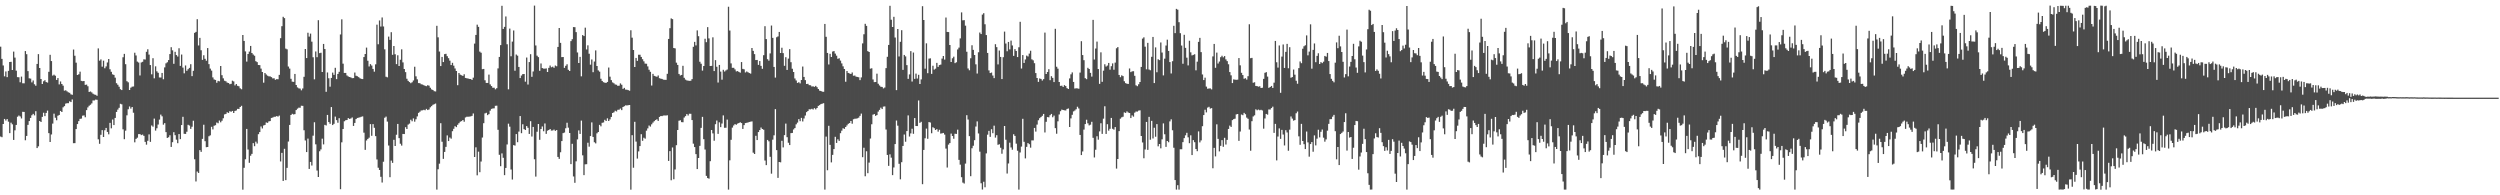 <?xml version="1.0" encoding="UTF-8"?>
<svg xmlns="http://www.w3.org/2000/svg" width="1920" height="150">
  <path d="M0 35.816h1v69.066H0zM1 45.213h1v60.156H1zM2 50.256h1v44.967H2zM3 58.632h1v32.706H3zM4 54.900h1v37.644H4zM5 59.233h1v32.217H5zM6 54.432h1v39.007H6zM7 47.606h1v54.663H7zM8 47.465h1v46.726H8zM9 53.736h1v41.753H9zM10 39.622h1v67.872H10zM11 44.237h1v55.857H11zM12 54.268h1v41.691H12zM13 59.261h1v30.409H13zM14 59.337h1v29.405H14zM15 63.192h1v26.265H15zM16 58.834h1v32.131H16zM17 63.927h1v21.956H17zM18 63.980h1v21.987H18zM19 39.235h1v68.496H19zM20 41.635h1v62.773H20zM21 54.654h1v41.249H21zM22 60.152h1v32.827H22zM23 60.359h1v30.219H23zM24 63.288h1v25.242H24zM25 61.799h1v25.641H25zM26 64.729h1v23.880H26zM27 65.838h1v19.569H27zM28 49.089h1v64.638H28zM29 41.571h1v70.809H29zM30 52.209h1v40.736H30zM31 60.662h1v33.040H31zM32 64.509h1v25.242H32zM33 62.404h1v24.162H33zM34 61.597h1v27.612H34zM35 63.017h1v23.702H35zM36 63.436h1v21.528H36zM37 55.134h1v47.132H37zM38 42.093h1v66.976H38zM39 46.879h1v56.374H39zM40 58.063h1v36.884H40zM41 57.351h1v29.964H41zM42 58.147h1v32.294H42zM43 61.373h1v30.991H43zM44 59.971h1v28.906H44zM45 64.802h1v23.443H45zM46 62.548h1v22.659H46zM47 64.487h1v21.523H47zM48 65.790h1v16.621H48zM49 69.621h1v11.880H49zM50 69.321h1v10.255H50zM51 70.129h1v9.120H51zM52 70.926h1v8.312H52zM53 71.269h1v6.546H53zM54 72.442h1v5.957H54zM55 72.808h1v3.560H55zM56 38.030h1v71.970H56zM57 42.802h1v67.149H57zM58 48.150h1v50.975H58zM59 57.602h1v37.676H59zM60 57.048h1v35.986H60zM61 55.035h1v36.250H61zM62 62.085h1v28.997H62zM63 62.355h1v26.494H63zM64 62.217h1v26.411H64zM65 65.165h1v24.904H65zM66 64.983h1v19.582H66zM67 66.230h1v16.229H67zM68 70.595h1v10.606H68zM69 70.257h1v10.156H69zM70 70.978h1v8.437H70zM71 71.963h1v5.194H71zM72 72.576h1v4.577H72zM73 72.826h1v3.685H73zM74 73.568h1v3.099H74zM75 37.167h1v69.830H75zM76 46.616h1v63.838H76zM77 45.599h1v57.920H77zM78 51.192h1v48.746H78zM79 46.612h1v58.602H79zM80 52.441h1v47.604H80zM81 51.006h1v47.252H81zM82 47.984h1v53.338H82zM83 45.292h1v57.872H83zM84 53.209h1v41.137H84zM85 55.118h1v43.420H85zM86 57.083h1v34.738H86zM87 57.533h1v38.515H87zM88 59.644h1v30.936H88zM89 63.882h1v22.061H89zM90 65.071h1v19.127H90zM91 66.597h1v16.188H91zM92 68.517h1v11.185H92zM93 69.161h1v10.972H93zM94 43.974h1v55.358H94zM95 41.367h1v65.547H95zM96 49.308h1v51.064H96zM97 62.344h1v26.227H97zM98 63.249h1v20.649H98zM99 69.140h1v12.605H99zM100 67.334h1v16.059H100zM101 66.561h1v15.613H101zM102 66.428h1v20.175H102zM103 40.504h1v68.827H103zM104 42.582h1v64.052H104zM105 47.324h1v58.418H105zM106 48.044h1v54.982H106zM107 57.968h1v45.000H107zM108 47.959h1v55.808H108zM109 47.460h1v55.896H109zM110 45.587h1v58.747H110zM111 45.747h1v63.210H111zM112 39.796h1v71.311H112zM113 37.844h1v70.279H113zM114 41.916h1v61.317H114zM115 49.987h1v58.953H115zM116 57.086h1v39.280H116zM117 44.709h1v52.589H117zM118 60.154h1v30.908H118zM119 50.949h1v49.334H119zM120 54.806h1v43.720H120zM121 55.931h1v39.689H121zM122 59.499h1v32.332H122zM123 59.542h1v28.471H123zM124 55.994h1v33.324H124zM125 60.884h1v34.875H125zM126 51.750h1v42.812H126zM127 48.648h1v52.817H127zM128 47.810h1v58.113H128zM129 46.136h1v59.278H129zM130 41.510h1v62.399H130zM131 36.247h1v76.620H131zM132 38.677h1v70.556H132zM133 49.003h1v52.516H133zM134 39.774h1v64.063H134zM135 42.307h1v64.972H135zM136 43.410h1v66.566H136zM137 37.065h1v65.880H137zM138 50.599h1v56.249H138zM139 41.880h1v54.180H139zM140 51.921h1v37.804H140zM141 56.338h1v46.424H141zM142 50.301h1v52.582H142zM143 54.371h1v46.821H143zM144 53.134h1v42.705H144zM145 52.139h1v44.281H145zM146 49.281h1v49.680H146zM147 58.469h1v38.865H147zM148 54.376h1v38.364H148zM149 25.221h1v97.118H149zM150 24.491h1v114.859H150zM151 14.735h1v116.977H151zM152 34.930h1v97.887H152zM153 29.105h1v86.173H153zM154 38.627h1v77.983H154zM155 45.985h1v60.672H155zM156 42.427h1v53.358H156zM157 45.151h1v63.302H157zM158 46.652h1v66.387H158zM159 36.940h1v75.966H159zM160 49.261h1v55.375H160zM161 52.668h1v51.251H161zM162 54.229h1v43.170H162zM163 59.456h1v39.913H163zM164 61.029h1v35.520H164zM165 61.374h1v34.776H165zM166 63.515h1v30.597H166zM167 62.089h1v32.604H167zM168 62.475h1v30.112H168zM169 50.674h1v43.257H169zM170 57.735h1v34.997H170zM171 60.140h1v30.673H171zM172 62.017h1v25.858H172zM173 62.411h1v25.099H173zM174 63.463h1v22.750H174zM175 63.763h1v22.954H175zM176 64.641h1v20.750H176zM177 64.355h1v21.490H177zM178 61.958h1v23.223H178zM179 62.509h1v24.252H179zM180 65.602h1v19.581H180zM181 64.516h1v20.341H181zM182 65.913h1v17.685H182zM183 66.252h1v17.385H183zM184 67.830h1v14.326H184zM185 68.567h1v12.678H185zM186 26.863h1v118.813H186zM187 31.439h1v97.423H187zM188 39.466h1v82.838H188zM189 47.335h1v51.690H189zM190 41.459h1v73.375H190zM191 39.606h1v85.417H191zM192 35.256h1v84.343H192zM193 40.705h1v77.464H193zM194 41.895h1v68.035H194zM195 42.802h1v69.476H195zM196 46.981h1v61.817H196zM197 47.698h1v62.536H197zM198 49.940h1v53.130H198zM199 50.033h1v51.369H199zM200 52.680h1v44.432H200zM201 55.316h1v43.368H201zM202 63.509h1v32.839H202zM203 56.061h1v39.898H203zM204 57.185h1v36.857H204zM205 58.133h1v36.212H205zM206 58.604h1v34.654H206zM207 58.675h1v34.283H207zM208 59.258h1v31.318H208zM209 60.209h1v30.058H209zM210 60.125h1v29.579H210zM211 61.262h1v28.364H211zM212 60.774h1v28.383H212zM213 60.900h1v28.670H213zM214 57.497h1v31.279H214zM215 29.328h1v94.669H215zM216 20.123h1v97.257H216zM217 12.916h1v126.024H217zM218 13.912h1v100.367H218zM219 37.312h1v101.041H219zM220 37.892h1v91.032H220zM221 51.081h1v57.597H221zM222 52.674h1v43.257H222zM223 60.515h1v27.808H223zM224 62.699h1v24.688H224zM225 62.859h1v25.075H225zM226 56.757h1v30.911H226zM227 65.261h1v19.249H227zM228 67.110h1v16.348H228zM229 67.824h1v14.843H229zM230 68.021h1v14.742H230zM231 69.382h1v11.815H231zM232 67.946h1v13.339H232zM233 58.975h1v41.048H233zM234 37.608h1v70.250H234zM235 44.595h1v72.189H235zM236 25.141h1v81.329H236zM237 28.096h1v101.629H237zM238 25.817h1v98.530H238zM239 31.994h1v95.144H239zM240 43.971h1v60.224H240zM241 60.909h1v32.988H241zM242 39.536h1v71.299H242zM243 43.904h1v87.087H243zM244 15.516h1v120.405H244zM245 40.826h1v75.333H245zM246 40.492h1v74.237H246zM247 55.290h1v51.230H247zM248 33.765h1v77.147H248zM249 37.641h1v58.276H249zM250 70.514h1v25.829H250zM251 55.636h1v32.617H251zM252 60.108h1v33.618H252zM253 66.586h1v28.475H253zM254 59.874h1v22.339H254zM255 55.776h1v40.257H255zM256 57.508h1v37.556H256zM257 52.091h1v37.444H257zM258 60.763h1v31.523H258zM259 56.757h1v37.518H259zM260 55.123h1v35.644H260zM261 26.456h1v118.840H261zM262 14.868h1v94.434H262zM263 48.879h1v50.181H263zM264 56.033h1v37.124H264zM265 56.015h1v36.342H265zM266 57.978h1v34.193H266zM267 58.713h1v32.033H267zM268 59.117h1v32.230H268zM269 59.488h1v31.494H269zM270 60.045h1v30.161H270zM271 59.962h1v36.780H271zM272 55.723h1v38.669H272zM273 58.153h1v33.285H273zM274 58.572h1v31.980H274zM275 59.232h1v31.159H275zM276 60.111h1v29.954H276zM277 60.572h1v29.081H277zM278 60.743h1v28.665H278zM279 43.852h1v58.061H279zM280 41.458h1v73.642H280zM281 36.568h1v71.315H281zM282 46.632h1v60.078H282zM283 51.035h1v54.678H283zM284 49.257h1v46.093H284zM285 50.334h1v53.962H285zM286 52.960h1v42.353H286zM287 55.051h1v43.076H287zM288 49.423h1v55.113H288zM289 18.947h1v103.516H289zM290 34.009h1v94.812H290zM291 15.698h1v114.864H291zM292 20.385h1v115.409H292zM293 13.428h1v126.765H293zM294 20.318h1v103.882H294zM295 37.882h1v52.524H295zM296 58.945h1v30.614H296zM297 59.383h1v34.014H297zM298 28.127h1v83.661H298zM299 30.603h1v105.499H299zM300 24.745h1v98.618H300zM301 42.073h1v83.023H301zM302 35.337h1v72.048H302zM303 41.666h1v70.468H303zM304 49.275h1v54.177H304zM305 42.457h1v52.714H305zM306 50.696h1v55.392H306zM307 45.853h1v64.517H307zM308 37.905h1v73.908H308zM309 47.918h1v54.940H309zM310 53.016h1v49.946H310zM311 55.376h1v42.301H311zM312 60.454h1v38.639H312zM313 62.097h1v33.596H313zM314 63.017h1v31.909H314zM315 63.903h1v28.056H315zM316 63.172h1v29.975H316zM317 61.774h1v29.149H317zM318 51.246h1v42.196H318zM319 58.615h1v32.957H319zM320 60.950h1v28.433H320zM321 63.782h1v22.923H321zM322 63.896h1v21.939H322zM323 64.692h1v20.122H323zM324 64.925h1v19.802H324zM325 65.430h1v18.887H325zM326 65.876h1v18.793H326zM327 66.219h1v17.394H327zM328 65.449h1v19.058H328zM329 65.769h1v18.292H329zM330 67.368h1v15.049H330zM331 68.669h1v12.866H331zM332 69.114h1v11.358H332zM333 70.052h1v9.950H333zM334 70.245h1v9.291H334zM335 19.795h1v125.837H335zM336 28.655h1v101.328H336zM337 39.582h1v86.134H337zM338 50.749h1v43.888H338zM339 43.729h1v65.141H339zM340 47.689h1v74.304H340zM341 41.562h1v75.135H341zM342 41.323h1v71.457H342zM343 43.147h1v60.858H343zM344 44.682h1v63.677H344zM345 46.596h1v59.031H345zM346 49.957h1v56.565H346zM347 48.223h1v52.550H347zM348 50.431h1v48.487H348zM349 52.589h1v44.317H349zM350 54.547h1v43.077H350zM351 65.457h1v30.386H351zM352 56.063h1v38.579H352zM353 57.369h1v36.067H353zM354 57.788h1v35.263H354zM355 58.316h1v33.866H355zM356 57.032h1v36.472H356zM357 59.837h1v30.380H357zM358 60.123h1v29.549H358zM359 60.301h1v29.365H359zM360 60.609h1v28.928H360zM361 60.691h1v28.702H361zM362 61.406h1v27.570H362zM363 59.650h1v27.506H363zM364 33.494h1v87.073H364zM365 26.842h1v86.312H365zM366 18.933h1v115.745H366zM367 20.642h1v95.839H367zM368 39.625h1v92.642H368zM369 40.506h1v83.561H369zM370 53.146h1v52.457H370zM371 52.939h1v41.661H371zM372 61.641h1v25.450H372zM373 63.702h1v22.927H373zM374 63.706h1v24.692H374zM375 57.304h1v30.370H375zM376 64.817h1v20.159H376zM377 66.090h1v17.530H377zM378 67.391h1v15.927H378zM379 67.387h1v15.792H379zM380 68.593h1v12.656H380zM381 67.726h1v13.441H381zM382 52.511h1v47.179H382zM383 43.721h1v75.185H383zM384 34.661h1v92.964H384zM385 4.470h1v113.327H385zM386 22.235h1v98.943H386zM387 20.641h1v113.887H387zM388 12.669h1v116.282H388zM389 33.990h1v76.937H389zM390 68.616h1v26.337H390zM391 21.989h1v75.297H391zM392 43.197h1v86.989H392zM393 31.972h1v105.893H393zM394 23.396h1v88.086H394zM395 54.300h1v57.523H395zM396 41.883h1v61.094H396zM397 42.741h1v66.485H397zM398 51.429h1v49.660H398zM399 59.959h1v29.182H399zM400 57.999h1v44.297H400zM401 56.941h1v38.517H401zM402 56.854h1v42.302H402zM403 62.720h1v37.110H403zM404 44.166h1v52.656H404zM405 64.905h1v33.242H405zM406 47.691h1v55.188H406zM407 41.615h1v51.446H407zM408 58.979h1v45.889H408zM409 54.898h1v42.571H409zM410 4.314h1v117.997H410zM411 34.931h1v100.711H411zM412 42.742h1v58.444H412zM413 43.888h1v51.362H413zM414 54.357h1v53.033H414zM415 48.730h1v50.352H415zM416 52.300h1v44.851H416zM417 52.670h1v48.135H417zM418 52.715h1v42.092H418zM419 52.544h1v50.285H419zM420 55.293h1v45.061H420zM421 52.128h1v47.697H421zM422 50.321h1v48.736H422zM423 51.666h1v48.627H423zM424 51.214h1v48.991H424zM425 52.078h1v47.449H425zM426 50.348h1v50.151H426zM427 50.890h1v48.993H427zM428 36.034h1v84.516H428zM429 21.524h1v100.472H429zM430 32.908h1v84.044H430zM431 43.861h1v64.488H431zM432 43.763h1v58.465H432zM433 52.128h1v49.684H433zM434 50.529h1v48.001H434zM435 49.365h1v44.908H435zM436 53.620h1v44.449H436zM437 54.503h1v47.664H437zM438 31.611h1v94.455H438zM439 30.129h1v80.317H439zM440 20.785h1v114.727H440zM441 20.887h1v119.521H441zM442 24.687h1v99.201H442zM443 40.277h1v66.805H443zM444 48.359h1v51.807H444zM445 43.685h1v59.197H445zM446 58.636h1v33.986H446zM447 26.936h1v92.373H447zM448 27.684h1v106.804H448zM449 21.262h1v104.942H449zM450 38.007h1v88.092H450zM451 34.816h1v74.810H451zM452 41.280h1v71.356H452zM453 49.688h1v54.811H453zM454 45.678h1v48.299H454zM455 55.452h1v49.695H455zM456 47.268h1v62.016H456zM457 38.687h1v71.452H457zM458 50.684h1v51.735H458zM459 54.062h1v47.296H459zM460 55.033h1v40.849H460zM461 60.461h1v36.551H461zM462 62.152h1v32.168H462zM463 63.147h1v30.900H463zM464 63.503h1v28.491H464zM465 63.706h1v29.214H465zM466 62.911h1v27.954H466zM467 51.862h1v41.064H467zM468 58.896h1v32.811H468zM469 61.539h1v28.249H469zM470 63.306h1v23.481H470zM471 63.935h1v22.355H471zM472 64.849h1v20.217H472zM473 65.074h1v20.513H473zM474 65.933h1v18.401H474zM475 65.782h1v18.465H475zM476 64.049h1v19.280H476zM477 65.093h1v19.489H477zM478 68.275h1v13.900H478zM479 67.460h1v14.108H479zM480 68.820h1v12.060H480zM481 68.921h1v12.063H481zM482 69.219h1v11.555H482zM483 69.709h1v10.933H483zM484 23.249h1v122.417H484zM485 28.950h1v74.869H485zM486 38.403h1v90.430H486zM487 51.445h1v42.082H487zM488 44.478h1v64.260H488zM489 46.724h1v75.095H489zM490 42.027h1v74.227H490zM491 42.017h1v70.163H491zM492 43.739h1v59.332H492zM493 45.453h1v62.669H493zM494 47.115h1v58.648H494zM495 48.844h1v57.633H495zM496 48.944h1v51.401H496zM497 50.979h1v47.610H497zM498 53.535h1v42.899H498zM499 55.165h1v42.085H499zM500 65.674h1v29.812H500zM501 56.716h1v37.437H501zM502 58.263h1v34.802H502zM503 58.647h1v33.579H503zM504 59.006h1v32.598H504zM505 57.955h1v34.900H505zM506 60.078h1v29.732H506zM507 60.436h1v28.627H507zM508 60.627h1v28.575H508zM509 61.166h1v27.543H509zM510 61.275h1v27.395H510zM511 61.351h1v27.379H511zM512 56.670h1v31.854H512zM513 29.917h1v93.676H513zM514 21.682h1v94.388H514zM515 14.118h1v124.313H515zM516 14.681h1v98.590H516zM517 36.862h1v100.792H517zM518 37.150h1v92.995H518zM519 48.108h1v63.426H519zM520 49.878h1v49.953H520zM521 56.768h1v35.959H521zM522 57.958h1v34.414H522zM523 57.556h1v36.244H523zM524 50.559h1v43.324H524zM525 59.727h1v30.556H525zM526 61.121h1v28.046H526zM527 61.733h1v25.890H527zM528 61.966h1v26.751H528zM529 62.117h1v25.247H529zM530 62.024h1v25.368H530zM531 60.767h1v31.463H531zM532 35.960h1v74.395H532zM533 32.161h1v80.790H533zM534 34.861h1v83.537H534zM535 23.337h1v106.518H535zM536 27.811h1v93.514H536zM537 47.422h1v64.579H537zM538 48.926h1v49.290H538zM539 54.232h1v35.528H539zM540 50.681h1v56.225H540zM541 29.738h1v85.116H541zM542 32.431h1v102.642H542zM543 20.817h1v115.918H543zM544 29.468h1v107.731H544zM545 50.664h1v73.116H545zM546 50.586h1v49.255H546zM547 28.661h1v73.780H547zM548 54.576h1v53.512H548zM549 46.175h1v49.212H549zM550 51.234h1v41.340H550zM551 63.386h1v39.434H551zM552 49.849h1v44.089H552zM553 54.998h1v42.649H553zM554 61.182h1v33.691H554zM555 53.589h1v35.025H555zM556 54.933h1v43.216H556zM557 54.080h1v44.037H557zM558 53.410h1v38.453H558zM559 5.184h1v140.429H559zM560 23.435h1v99.706H560zM561 48.691h1v58.662H561zM562 52.078h1v45.904H562zM563 52.063h1v44.285H563zM564 53.321h1v42.030H564zM565 54.837h1v40.969H565zM566 54.573h1v40.364H566zM567 55.262h1v39.179H567zM568 55.806h1v38.102H568zM569 47.664h1v46.836H569zM570 52.897h1v46.138H570zM571 53.227h1v42.878H571zM572 55.661h1v38.866H572zM573 54.888h1v39.447H573zM574 55.504h1v38.539H574zM575 56.100h1v37.525H575zM576 56.501h1v36.934H576zM577 36.884h1v56.361H577zM578 39.043h1v78.183H578zM579 41.558h1v76.718H579zM580 46.117h1v58.184H580zM581 46.005h1v61.542H581zM582 49.806h1v51.610H582zM583 46.891h1v52.995H583zM584 50.595h1v47.324H584zM585 52.834h1v46.234H585zM586 42.405h1v57.227H586zM587 20.105h1v103.208H587zM588 29.995h1v96.836H588zM589 45.469h1v61.997H589zM590 46.569h1v61.986H590zM591 40.992h1v79.414H591zM592 19.590h1v113.766H592zM593 29.072h1v78.210H593zM594 51.397h1v52.521H594zM595 59.595h1v24.198H595zM596 28.612h1v86.702H596zM597 27.968h1v108.627H597zM598 24.521h1v99.884H598zM599 40.713h1v83.973H599zM600 36.649h1v71.510H600zM601 40.820h1v72.398H601zM602 50.552h1v53.221H602zM603 43.954h1v50.956H603zM604 53.732h1v51.614H604zM605 44.996h1v64.606H605zM606 37.738h1v73.674H606zM607 47.794h1v54.468H607zM608 52.810h1v49.298H608zM609 55.294h1v44.150H609zM610 60.258h1v38.106H610zM611 61.790h1v33.698H611zM612 63.682h1v30.464H612zM613 63.139h1v28.356H613zM614 64.026h1v29.077H614zM615 61.451h1v29.054H615zM616 51.091h1v42.191H616zM617 59.101h1v31.874H617zM618 61.546h1v27.164H618zM619 64.524h1v21.617H619zM620 64.340h1v20.908H620zM621 65.368h1v18.541H621zM622 65.494h1v18.511H622zM623 66.406h1v17.148H623zM624 66.315h1v17.832H624zM625 66.725h1v16.301H625zM626 65.962h1v18.035H626zM627 66.965h1v15.976H627zM628 68.332h1v12.979H628zM629 69.647h1v11.078H629zM630 69.866h1v10.064H630zM631 70.416h1v9.221H631zM632 70.511h1v8.734H632zM633 18.381h1v127.252H633zM634 28.270h1v76.655H634zM635 40.671h1v90.078H635zM636 49.501h1v47.118H636zM637 41.342h1v69.892H637zM638 43.752h1v80.950H638zM639 39.570h1v79.359H639zM640 39.239h1v75.251H640zM641 41.167h1v63.904H641zM642 42.768h1v66.995H642zM643 45.178h1v61.850H643zM644 44.759h1v63.445H644zM645 46.565h1v55.744H645zM646 48.710h1v51.635H646zM647 50.944h1v47.573H647zM648 52.989h1v45.961H648zM649 62.751h1v34.783H649zM650 54.545h1v41.773H650zM651 56.024h1v39.055H651zM652 56.432h1v38.078H652zM653 56.816h1v36.087H653zM654 55.666h1v39.337H654zM655 58.180h1v33.408H655zM656 58.015h1v33.198H656zM657 58.861h1v32.268H657zM658 59.078h1v31.805H658zM659 59.346h1v31.019H659zM660 61.567h1v27.443H660zM661 59.445h1v27.776H661zM662 33.345h1v87.361H662zM663 26.315h1v87.125H663zM664 18.256h1v117.128H664zM665 19.857h1v96.303H665zM666 39.290h1v93.704H666zM667 39.950h1v84.933H667zM668 52.733h1v53.650H668zM669 52.451h1v42.961H669zM670 61.007h1v27.055H670zM671 63.063h1v24.559H671zM672 62.960h1v26.025H672zM673 56.586h1v31.794H673zM674 64.311h1v21.390H674zM675 65.636h1v18.728H675zM676 66.594h1v16.106H676zM677 66.783h1v16.999H677zM678 67.905h1v13.958H678zM679 67.220h1v14.488H679zM680 52.338h1v47.143H680zM681 43.610h1v75.387H681zM682 34.499h1v92.867H682zM683 4.467h1v114.044H683zM684 15.148h1v105.931H684zM685 20.755h1v113.733H685zM686 12.926h1v115.681H686zM687 28.835h1v81.794H687zM688 69.202h1v23.366H688zM689 22.296h1v74.241H689zM690 43.353h1v82.436H690zM691 32.088h1v105.640H691zM692 23.181h1v101.407H692zM693 53.653h1v58.412H693zM694 42.176h1v61.122H694zM695 43.306h1v65.524H695zM696 50.008h1v50.644H696zM697 60.595h1v28.042H697zM698 57.126h1v47.730H698zM699 39.282h1v63.188H699zM700 62.613h1v36.230H700zM701 40.360h1v62.419H701zM702 60.571h1v30.088H702zM703 56.548h1v40.235H703zM704 60.287h1v36.530H704zM705 57.428h1v19.737H705zM706 64.530h1v29.807H706zM707 60.963h1v32.569H707zM708 4.756h1v136.704H708zM709 15.367h1v99.773H709zM710 52.758h1v53.417H710zM711 33.290h1v65.481H711zM712 56.212h1v50.371H712zM713 45.008h1v48.748H713zM714 44.802h1v49.281H714zM715 56.717h1v45.611H715zM716 50.471h1v47.269H716zM717 53.469h1v44.986H717zM718 52.749h1v47.075H718zM719 48.278h1v50.887H719zM720 51.358h1v49.784H720zM721 49.951h1v49.713H721zM722 49.630h1v52.992H722zM723 44.989h1v57.411H723zM724 43.007h1v59.066H724zM725 45.768h1v57.592H725zM726 13.492h1v100.656H726zM727 24.519h1v104.162H727zM728 24.607h1v86.424H728zM729 34.563h1v75.309H729zM730 47.598h1v55.016H730zM731 44.730h1v59.708H731zM732 43.524h1v63.008H732zM733 48.496h1v54.227H733zM734 47.795h1v55.075H734zM735 37.984h1v61.582H735zM736 36.560h1v86.242H736zM737 29.489h1v97.000H737zM738 9.514h1v126.575H738zM739 15.600h1v124.629H739zM740 15.448h1v125.516H740zM741 19.731h1v105.901H741zM742 39.737h1v48.746H742zM743 52.570h1v39.232H743zM744 53.976h1v50.562H744zM745 44.765h1v90.536H745zM746 34.753h1v79.116H746zM747 38.312h1v73.615H747zM748 42.224h1v65.439H748zM749 49.401h1v47.774H749zM750 56.458h1v36.780H750zM751 40.123h1v62.370H751zM752 24.983h1v91.472H752zM753 26.178h1v114.550H753zM754 11.237h1v134.299H754zM755 10.156h1v129.437H755zM756 18.624h1v125.177H756zM757 26.943h1v90.844H757zM758 40.654h1v62.762H758zM759 54.041h1v46.482H759zM760 56.099h1v49.028H760zM761 55.693h1v43.514H761zM762 58.015h1v44.301H762zM763 59.990h1v36.499H763zM764 33.943h1v71.726H764zM765 36.203h1v67.636H765zM766 49.456h1v61.776H766zM767 38.819h1v71.970H767zM768 43.716h1v69.766H768zM769 60.699h1v57.376H769zM770 43.929h1v70.831H770zM771 24.257h1v72.492H771zM772 33.417h1v73.899H772zM773 39.355h1v93.916H773zM774 32.192h1v93.371H774zM775 37.949h1v71.637H775zM776 31.162h1v82.070H776zM777 34.909h1v80.064H777zM778 42.905h1v60.210H778zM779 37.728h1v66.687H779zM780 39.175h1v71.160H780zM781 43.848h1v71.891H781zM782 36.314h1v109.285H782zM783 16.726h1v100.350H783zM784 52.656h1v59.914H784zM785 42.290h1v48.950H785zM786 48.342h1v60.566H786zM787 45.680h1v75.958H787zM788 42.688h1v70.127H788zM789 43.389h1v66.471H789zM790 41.188h1v69.536H790zM791 38.958h1v74.469H791zM792 45.566h1v62.281H792zM793 46.320h1v61.490H793zM794 48.561h1v49.715H794zM795 56.124h1v44.957H795zM796 59.895h1v35.776H796zM797 62.871h1v29.503H797zM798 60.257h1v30.523H798zM799 60.645h1v29.270H799zM800 61.856h1v27.061H800zM801 60.758h1v26.758H801zM802 25.014h1v76.713H802zM803 56.853h1v36.678H803zM804 55.305h1v34.626H804zM805 53.141h1v36.952H805zM806 61.587h1v26.875H806zM807 58.514h1v29.004H807zM808 59.783h1v30.297H808zM809 63.016h1v25.782H809zM810 22.103h1v76.288H810zM811 51.252h1v51.444H811zM812 52.762h1v40.399H812zM813 62.953h1v24.975H813zM814 65.970h1v19.417H814zM815 65.787h1v18.399H815zM816 66.766h1v17.738H816zM817 65.386h1v19.346H817zM818 66.099h1v18.718H818zM819 67.665h1v16.006H819zM820 68.368h1v14.954H820zM821 60.206h1v37.345H821zM822 57.062h1v33.884H822zM823 55.615h1v32.546H823zM824 62.948h1v22.594H824zM825 67.999h1v16.881H825zM826 67.784h1v16.117H826zM827 67.890h1v14.100H827zM828 68.173h1v15.107H828zM829 55.757h1v47.861H829zM830 31.644h1v87.470H830zM831 42.300h1v74.000H831zM832 46.235h1v53.277H832zM833 60.069h1v35.197H833zM834 60.844h1v31.114H834zM835 52.070h1v42.657H835zM836 52.979h1v43.317H836zM837 55.956h1v39.787H837zM838 58.815h1v34.745H838zM839 15.283h1v90.556H839zM840 45.733h1v75.191H840zM841 37.271h1v77.715H841zM842 31.958h1v72.688H842zM843 53.055h1v54.200H843zM844 64.419h1v36.513H844zM845 40.171h1v54.493H845zM846 62.823h1v39.996H846zM847 54.263h1v36.857H847zM848 49.368h1v32.226H848zM849 51.099h1v51.781H849zM850 50.354h1v45.034H850zM851 48.335h1v52.025H851zM852 53.509h1v45.414H852zM853 50.816h1v39.760H853zM854 48.683h1v50.255H854zM855 53.575h1v46.005H855zM856 48.097h1v49.478H856zM857 37.064h1v92.415H857zM858 36.161h1v85.949H858zM859 57.556h1v43.136H859zM860 59.287h1v31.839H860zM861 57.875h1v32.214H861zM862 58.488h1v31.160H862zM863 62.426h1v23.908H863zM864 63.848h1v22.892H864zM865 64.318h1v21.261H865zM866 64.465h1v21.949H866zM867 52.601h1v34.204H867zM868 55.380h1v35.299H868zM869 54.796h1v33.841H869zM870 54.699h1v34.927H870zM871 58.192h1v28.355H871zM872 65.523h1v20.160H872zM873 66.224h1v19.460H873zM874 64.738h1v20.190H874zM875 62.996h1v21.733H875zM876 51.415h1v53.038H876zM877 29.668h1v79.721H877zM878 28.662h1v92.884H878zM879 35.860h1v78.941H879zM880 53.228h1v40.420H880zM881 32.925h1v82.180H881zM882 53.413h1v36.344H882zM883 53.950h1v53.350H883zM884 43.624h1v49.197H884zM885 28.346h1v78.008H885zM886 63.803h1v34.272H886zM887 36.410h1v68.624H887zM888 55.490h1v39.826H888zM889 45.509h1v66.874H889zM890 46.163h1v64.448H890zM891 32.616h1v81.296H891zM892 40.356h1v66.654H892zM893 57.919h1v36.864H893zM894 45.051h1v58.054H894zM895 34.977h1v77.827H895zM896 30.478h1v77.827H896zM897 39.125h1v70.145H897zM898 47.645h1v45.590H898zM899 56.443h1v35.226H899zM900 46.983h1v53.072H900zM901 19.834h1v93.626H901zM902 25.466h1v112.848H902zM903 6.823h1v138.789H903zM904 7.438h1v134.810H904zM905 17.039h1v128.563H905zM906 25.505h1v89.125H906zM907 34.992h1v79.659H907zM908 48.961h1v60.202H908zM909 26.732h1v79.337H909zM910 36.738h1v67.175H910zM911 44.273h1v57.696H911zM912 50.231h1v55.228H912zM913 31.291h1v78.691H913zM914 40.180h1v63.737H914zM915 42.560h1v76.553H915zM916 42.142h1v65.487H916zM917 41.695h1v67.534H917zM918 54.009h1v60.407H918zM919 47.351h1v68.745H919zM920 32.153h1v68.751H920zM921 29.075h1v80.264H921zM922 40.050h1v67.774H922zM923 57.195h1v39.723H923zM924 61.483h1v26.888H924zM925 59.630h1v24.637H925zM926 66.498h1v19.801H926zM927 68.150h1v14.463H927zM928 67.963h1v14.044H928zM929 67.904h1v15.496H929zM930 68.645h1v14.377H930zM931 43.333h1v85.920H931zM932 33.731h1v79.829H932zM933 52.069h1v68.062H933zM934 40.381h1v55.115H934zM935 48.804h1v57.841H935zM936 47.251h1v69.042H936zM937 43.939h1v68.104H937zM938 42.811h1v64.809H938zM939 44.018h1v68.736H939zM940 43.074h1v62.743H940zM941 45.619h1v65.375H941zM942 46.967h1v60.452H942zM943 49.360h1v49.646H943zM944 55.334h1v41.126H944zM945 57.858h1v39.643H945zM946 63.786h1v28.469H946zM947 60.999h1v30.485H947zM948 61.201h1v29.922H948zM949 61.294h1v26.548H949zM950 61.188h1v26.388H950zM951 44.595h1v63.600H951zM952 50.190h1v50.809H952zM953 55.918h1v32.026H953zM954 57.634h1v30.826H954zM955 60.459h1v26.216H955zM956 60.077h1v27.604H956zM957 61.152h1v29.147H957zM958 58.502h1v32.722H958zM959 18.633h1v80.843H959zM960 44.701h1v71.080H960zM961 44.451h1v48.625H961zM962 63.538h1v25.883H962zM963 63.180h1v25.408H963zM964 66.000h1v17.965H964zM965 66.160h1v18.514H965zM966 66.560h1v17.563H966zM967 66.236h1v18.455H967zM968 67.571h1v16.765H968zM969 67.365h1v17.449H969zM970 60.547h1v38.246H970zM971 55.936h1v35.034H971zM972 55.405h1v32.116H972zM973 58.817h1v29.232H973zM974 67.465h1v16.620H974zM975 66.824h1v17.288H975zM976 66.010h1v16.993H976zM977 67.551h1v14.355H977zM978 63.488h1v38.555H978zM979 31.451h1v63.688H979zM980 47.813h1v75.366H980zM981 51.929h1v52.920H981zM982 34.899h1v63.705H982zM983 71.249h1v35.387H983zM984 43.489h1v56.240H984zM985 34.145h1v69.167H985zM986 52.195h1v59.501H986zM987 39.859h1v60.114H987zM988 33.678h1v68.063H988zM989 52.445h1v63.294H989zM990 36.227h1v63.379H990zM991 59.696h1v29.742H991zM992 59.203h1v31.872H992zM993 53.417h1v39.241H993zM994 57.330h1v34.877H994zM995 61.979h1v25.032H995zM996 64.302h1v21.345H996zM997 52.302h1v52.378H997zM998 47.183h1v64.035H998zM999 48.525h1v46.588H999zM1000 37.453h1v70.860H1000zM1001 35.510h1v75.242H1001zM1002 34.771h1v79.697H1002zM1003 27.204h1v73.801H1003zM1004 42.499h1v66.844H1004zM1005 39.635h1v80.702H1005zM1006 18.670h1v91.973H1006zM1007 52.712h1v56.377H1007zM1008 38.309h1v78.225H1008zM1009 33.368h1v70.604H1009zM1010 47.780h1v63.876H1010zM1011 42.927h1v63.567H1011zM1012 40.914h1v58.732H1012zM1013 49.165h1v56.342H1013zM1014 47.722h1v53.479H1014zM1015 48.478h1v51.001H1015zM1016 47.344h1v58.378H1016zM1017 42.969h1v65.854H1017zM1018 43.535h1v63.505H1018zM1019 40.662h1v59.708H1019zM1020 46.896h1v48.245H1020zM1021 56.869h1v34.699H1021zM1022 60.524h1v30.967H1022zM1023 62.130h1v27.483H1023zM1024 63.214h1v24.988H1024zM1025 48.125h1v52.611H1025zM1026 32.538h1v89.829H1026zM1027 37.033h1v75.844H1027zM1028 27.425h1v99.361H1028zM1029 35.625h1v67.351H1029zM1030 39.931h1v62.118H1030zM1031 47.467h1v53.547H1031zM1032 59.479h1v34.270H1032zM1033 56.914h1v30.067H1033zM1034 22.739h1v92.925H1034zM1035 58.611h1v42.772H1035zM1036 51.087h1v54.607H1036zM1037 47.509h1v57.697H1037zM1038 42.997h1v79.080H1038zM1039 33.617h1v79.861H1039zM1040 45.526h1v50.546H1040zM1041 51.839h1v41.045H1041zM1042 55.935h1v37.157H1042zM1043 35.623h1v94.687H1043zM1044 31.300h1v88.841H1044zM1045 32.076h1v85.075H1045zM1046 42.687h1v67.822H1046zM1047 47.735h1v51.136H1047zM1048 55.597h1v51.248H1048zM1049 37.970h1v78.802H1049zM1050 22.435h1v110.635H1050zM1051 7.453h1v134.511H1051zM1052 8.264h1v137.329H1052zM1053 19.236h1v126.331H1053zM1054 18.395h1v99.988H1054zM1055 24.526h1v81.802H1055zM1056 54.478h1v47.862H1056zM1057 53.323h1v51.930H1057zM1058 54.382h1v51.252H1058zM1059 56.647h1v41.812H1059zM1060 60.239h1v41.786H1060zM1061 19.213h1v90.003H1061zM1062 24.735h1v87.483H1062zM1063 32.752h1v83.135H1063zM1064 44.152h1v68.952H1064zM1065 38.972h1v76.560H1065zM1066 41.599h1v65.838H1066zM1067 43.324h1v74.890H1067zM1068 47.827h1v68.017H1068zM1069 23.918h1v82.984H1069zM1070 31.445h1v77.352H1070zM1071 23.465h1v109.933H1071zM1072 21.720h1v118.060H1072zM1073 23.057h1v94.472H1073zM1074 29.982h1v77.984H1074zM1075 39.330h1v80.843H1075zM1076 38.474h1v71.199H1076zM1077 35.036h1v77.074H1077zM1078 37.209h1v76.912H1078zM1079 34.355h1v83.331H1079zM1080 4.622h1v140.967H1080zM1081 22.688h1v103.352H1081zM1082 36.516h1v72.066H1082zM1083 47.710h1v61.393H1083zM1084 44.098h1v67.009H1084zM1085 38.400h1v84.542H1085zM1086 40.864h1v78.881H1086zM1087 41.076h1v70.350H1087zM1088 42.407h1v71.348H1088zM1089 36.850h1v68.568H1089zM1090 42.883h1v73.124H1090zM1091 47.888h1v61.453H1091zM1092 58.016h1v43.718H1092zM1093 55.213h1v40.974H1093zM1094 58.133h1v35.748H1094zM1095 60.621h1v29.334H1095zM1096 60.735h1v29.815H1096zM1097 62.938h1v27.365H1097zM1098 47.411h1v59.473H1098zM1099 32.050h1v86.938H1099zM1100 29.916h1v91.178H1100zM1101 49.262h1v50.825H1101zM1102 50.647h1v41.898H1102zM1103 54.975h1v35.781H1103zM1104 55.259h1v34.480H1104zM1105 58.388h1v35.229H1105zM1106 59.564h1v30.127H1106zM1107 60.785h1v28.048H1107zM1108 28.019h1v70.593H1108zM1109 51.629h1v51.512H1109zM1110 60.493h1v25.072H1110zM1111 62.577h1v25.636H1111zM1112 64.403h1v19.510H1112zM1113 66.148h1v18.133H1113zM1114 66.048h1v19.113H1114zM1115 67.300h1v17.761H1115zM1116 66.873h1v16.620H1116zM1117 41.292h1v65.457H1117zM1118 55.304h1v45.473H1118zM1119 53.797h1v42.727H1119zM1120 54.046h1v37.711H1120zM1121 61.157h1v24.776H1121zM1122 63.442h1v21.657H1122zM1123 66.476h1v17.120H1123zM1124 66.906h1v15.234H1124zM1125 67.109h1v15.087H1125zM1126 66.120h1v23.267H1126zM1127 22.058h1v102.112H1127zM1128 24.662h1v100.035H1128zM1129 45.890h1v52.449H1129zM1130 38.769h1v64.308H1130zM1131 59.163h1v33.394H1131zM1132 50.590h1v43.812H1132zM1133 51.541h1v44.550H1133zM1134 53.988h1v43.542H1134zM1135 56.093h1v39.078H1135zM1136 32.640h1v85.975H1136zM1137 14.374h1v105.845H1137zM1138 28.278h1v92.572H1138zM1139 40.674h1v69.704H1139zM1140 31.490h1v55.980H1140zM1141 56.674h1v56.385H1141zM1142 35.336h1v67.844H1142zM1143 58.966h1v41.033H1143zM1144 60.929h1v44.641H1144zM1145 45.827h1v45.422H1145zM1146 46.277h1v64.775H1146zM1147 41.641h1v59.204H1147zM1148 44.580h1v45.276H1148zM1149 49.730h1v51.894H1149zM1150 36.843h1v67.899H1150zM1151 41.007h1v58.291H1151zM1152 47.132h1v55.983H1152zM1153 49.075h1v57.550H1153zM1154 42.432h1v90.091H1154zM1155 24.424h1v98.132H1155zM1156 21.415h1v107.519H1156zM1157 51.087h1v44.255H1157zM1158 56.264h1v35.117H1158zM1159 56.436h1v36.906H1159zM1160 58.696h1v30.449H1160zM1161 63.461h1v24.817H1161zM1162 64.105h1v24.242H1162zM1163 65.798h1v22.217H1163zM1164 66.225h1v19.632H1164zM1165 52.690h1v37.074H1165zM1166 56.965h1v33.582H1166zM1167 56.785h1v31.945H1167zM1168 56.236h1v31.447H1168zM1169 65.247h1v19.810H1169zM1170 65.806h1v20.879H1170zM1171 64.487h1v21.815H1171zM1172 65.855h1v18.473H1172zM1173 33.275h1v74.381H1173zM1174 36.392h1v82.313H1174zM1175 27.526h1v96.207H1175zM1176 30.935h1v75.100H1176zM1177 45.438h1v66.064H1177zM1178 31.029h1v80.858H1178zM1179 56.404h1v60.440H1179zM1180 52.782h1v41.067H1180zM1181 45.110h1v61.718H1181zM1182 44.233h1v65.402H1182zM1183 29.640h1v74.668H1183zM1184 54.211h1v52.560H1184zM1185 33.505h1v75.345H1185zM1186 46.712h1v48.980H1186zM1187 45.210h1v68.683H1187zM1188 31.656h1v78.469H1188zM1189 41.018h1v71.408H1189zM1190 51.736h1v39.794H1190zM1191 46.565h1v50.394H1191zM1192 28.991h1v80.294H1192zM1193 24.420h1v101.131H1193zM1194 29.175h1v83.666H1194zM1195 46.874h1v67.547H1195zM1196 45.551h1v52.821H1196zM1197 56.983h1v47.697H1197zM1198 47.171h1v68.778H1198zM1199 19.008h1v114.667H1199zM1200 6.023h1v133.409H1200zM1201 6.326h1v139.286H1201zM1202 17.867h1v127.734H1202zM1203 16.851h1v99.237H1203zM1204 25.387h1v70.580H1204zM1205 52.590h1v62.951H1205zM1206 49.405h1v59.419H1206zM1207 28.628h1v75.336H1207zM1208 37.776h1v58.471H1208zM1209 50.674h1v50.711H1209zM1210 24.154h1v80.586H1210zM1211 33.939h1v85.440H1211zM1212 37.322h1v85.413H1212zM1213 40.907h1v66.806H1213zM1214 40.627h1v69.270H1214zM1215 40.922h1v63.433H1215zM1216 44.724h1v69.223H1216zM1217 40.426h1v76.358H1217zM1218 31.696h1v78.805H1218zM1219 28.289h1v80.332H1219zM1220 27.817h1v88.606H1220zM1221 43.212h1v72.120H1221zM1222 52.990h1v41.507H1222zM1223 54.362h1v37.342H1223zM1224 62.325h1v24.699H1224zM1225 65.502h1v19.965H1225zM1226 64.570h1v22.338H1226zM1227 66.352h1v16.527H1227zM1228 67.743h1v15.907H1228zM1229 30.389h1v106.431H1229zM1230 23.751h1v101.670H1230zM1231 29.319h1v89.649H1231zM1232 47.584h1v56.193H1232zM1233 44.470h1v64.528H1233zM1234 39.331h1v80.009H1234zM1235 45.134h1v70.576H1235zM1236 42.669h1v70.738H1236zM1237 43.084h1v63.602H1237zM1238 43.920h1v59.898H1238zM1239 39.106h1v79.708H1239zM1240 48.315h1v63.040H1240zM1241 54.077h1v45.173H1241zM1242 54.283h1v42.947H1242zM1243 57.273h1v36.090H1243zM1244 58.691h1v31.884H1244zM1245 59.161h1v31.230H1245zM1246 66.107h1v24.555H1246zM1247 61.446h1v35.976H1247zM1248 35.078h1v81.036H1248zM1249 35.451h1v81.352H1249zM1250 47.602h1v54.180H1250zM1251 50.639h1v42.398H1251zM1252 56.421h1v34.508H1252zM1253 57.220h1v31.714H1253zM1254 57.990h1v30.157H1254zM1255 60.180h1v31.424H1255zM1256 59.336h1v29.776H1256zM1257 26.805h1v72.578H1257zM1258 44.606h1v67.734H1258zM1259 58.440h1v31.367H1259zM1260 63.970h1v23.842H1260zM1261 63.890h1v22.998H1261zM1262 64.872h1v20.393H1262zM1263 65.508h1v19.860H1263zM1264 66.400h1v18.712H1264zM1265 65.180h1v19.989H1265zM1266 52.356h1v41.952H1266zM1267 56.861h1v40.345H1267zM1268 53.642h1v44.602H1268zM1269 54.893h1v37.651H1269zM1270 61.173h1v26.496H1270zM1271 57.931h1v30.267H1271zM1272 66.290h1v18.792H1272zM1273 66.473h1v17.074H1273zM1274 65.972h1v18.059H1274zM1275 67.297h1v36.755H1275zM1276 6.489h1v102.504H1276zM1277 38.622h1v87.317H1277zM1278 47.988h1v53.718H1278zM1279 32.689h1v72.134H1279zM1280 52.617h1v41.632H1280zM1281 42.530h1v67.106H1281zM1282 31.562h1v67.540H1282zM1283 51.773h1v60.164H1283zM1284 49.664h1v63.445H1284zM1285 4.902h1v112.029H1285zM1286 25.957h1v91.594H1286zM1287 39.052h1v68.103H1287zM1288 33.645h1v56.779H1288zM1289 60.065h1v34.250H1289zM1290 49.523h1v46.938H1290zM1291 54.084h1v42.055H1291zM1292 62.237h1v32.743H1292zM1293 62.682h1v25.959H1293zM1294 53.779h1v63.902H1294zM1295 40.573h1v63.772H1295zM1296 48.150h1v66.369H1296zM1297 49.149h1v46.508H1297zM1298 35.338h1v72.374H1298zM1299 52.420h1v63.722H1299zM1300 35.999h1v76.798H1300zM1301 25.331h1v83.567H1301zM1302 42.262h1v78.527H1302zM1303 9.988h1v94.282H1303zM1304 7.489h1v112.536H1304zM1305 35.374h1v90.664H1305zM1306 26.017h1v94.519H1306zM1307 46.208h1v63.573H1307zM1308 43.873h1v68.424H1308zM1309 39.608h1v71.521H1309zM1310 45.996h1v61.220H1310zM1311 48.428h1v53.332H1311zM1312 46.975h1v52.991H1312zM1313 46.225h1v60.933H1313zM1314 43.186h1v64.051H1314zM1315 41.711h1v64.254H1315zM1316 41.230h1v64.555H1316zM1317 47.798h1v53.807H1317zM1318 55.150h1v40.895H1318zM1319 58.493h1v34.802H1319zM1320 59.983h1v31.254H1320zM1321 61.811h1v27.069H1321zM1322 33.658h1v78.633H1322zM1323 27.382h1v87.681H1323zM1324 32.437h1v88.532H1324zM1325 30.907h1v81.404H1325zM1326 36.510h1v88.050H1326zM1327 32.168h1v75.881H1327zM1328 48.022h1v61.969H1328zM1329 44.348h1v57.052H1329zM1330 59.516h1v35.596H1330zM1331 55.754h1v59.717H1331zM1332 21.130h1v83.962H1332zM1333 42.894h1v70.606H1333zM1334 43.701h1v69.898H1334zM1335 40.151h1v67.189H1335zM1336 27.033h1v96.982H1336zM1337 39.592h1v80.042H1337zM1338 46.072h1v53.776H1338zM1339 48.182h1v46.510H1339zM1340 42.573h1v78.638H1340zM1341 27.715h1v77.711H1341zM1342 31.238h1v98.343H1342zM1343 28.450h1v86.718H1343zM1344 42.804h1v72.853H1344zM1345 43.181h1v54.581H1345zM1346 53.191h1v48.799H1346zM1347 45.174h1v69.446H1347zM1348 22.771h1v108.065H1348zM1349 5.457h1v132.848H1349zM1350 4.826h1v139.670H1350zM1351 16.675h1v128.929H1351zM1352 13.107h1v105.037H1352zM1353 23.260h1v81.388H1353zM1354 57.048h1v42.512H1354zM1355 54.027h1v44.301H1355zM1356 54.378h1v52.694H1356zM1357 54.272h1v46.533H1357zM1358 53.396h1v47.679H1358zM1359 26.477h1v89.636H1359zM1360 34.812h1v87.396H1360zM1361 38.770h1v80.996H1361zM1362 43.802h1v58.908H1362zM1363 34.846h1v77.174H1363zM1364 34.883h1v79.124H1364zM1365 38.096h1v74.781H1365zM1366 32.317h1v94.253H1366zM1367 34.089h1v81.312H1367zM1368 27.069h1v84.996H1368zM1369 22.924h1v98.200H1369zM1370 33.576h1v104.388H1370zM1371 37.074h1v77.598H1371zM1372 38.172h1v77.099H1372zM1373 39.185h1v80.549H1373zM1374 28.235h1v88.676H1374zM1375 36.552h1v77.635H1375zM1376 33.215h1v84.931H1376zM1377 37.205h1v69.009H1377zM1378 19.580h1v126.053H1378zM1379 34.438h1v96.338H1379zM1380 42.550h1v64.922H1380zM1381 38.652h1v67.968H1381zM1382 42.511h1v69.535H1382zM1383 30.643h1v90.341H1383zM1384 33.952h1v89.236H1384zM1385 37.723h1v83.096H1385zM1386 39.857h1v73.115H1386zM1387 39.261h1v75.383H1387zM1388 38.997h1v80.877H1388zM1389 43.020h1v71.542H1389zM1390 51.724h1v55.331H1390zM1391 45.048h1v56.140H1391zM1392 55.721h1v41.299H1392zM1393 55.202h1v39.949H1393zM1394 55.123h1v38.604H1394zM1395 62.622h1v31.218H1395zM1396 58.959h1v38.956H1396zM1397 36.797h1v81.978H1397zM1398 27.078h1v87.743H1398zM1399 34.956h1v64.334H1399zM1400 55.433h1v39.766H1400zM1401 54.451h1v37.628H1401zM1402 56.395h1v36.297H1402zM1403 55.043h1v39.073H1403zM1404 54.762h1v38.591H1404zM1405 53.713h1v43.205H1405zM1406 29.625h1v73.976H1406zM1407 41.427h1v74.770H1407zM1408 52.995h1v40.250H1408zM1409 59.516h1v31.208H1409zM1410 59.762h1v31.864H1410zM1411 62.091h1v26.447H1411zM1412 63.717h1v24.731H1412zM1413 63.417h1v23.980H1413zM1414 59.171h1v28.851H1414zM1415 41.122h1v63.391H1415zM1416 49.004h1v49.739H1416zM1417 48.409h1v52.402H1417zM1418 53.605h1v42.307H1418zM1419 61.009h1v29.107H1419zM1420 63.768h1v24.287H1420zM1421 60.359h1v28.079H1421zM1422 62.583h1v25.723H1422zM1423 62.129h1v23.787H1423zM1424 63.329h1v24.082H1424zM1425 19.788h1v94.717H1425zM1426 37.711h1v77.953H1426zM1427 55.803h1v38.362H1427zM1428 58.745h1v31.845H1428zM1429 64.460h1v22.229H1429zM1430 64.360h1v21.425H1430zM1431 65.997h1v17.538H1431zM1432 66.788h1v18.377H1432zM1433 66.362h1v18.766H1433zM1434 29.546h1v106.341H1434zM1435 23.641h1v94.767H1435zM1436 47.891h1v68.292H1436zM1437 44.767h1v70.788H1437zM1438 31.269h1v75.947H1438zM1439 57.991h1v53.086H1439zM1440 26.217h1v76.514H1440zM1441 30.301h1v81.383H1441zM1442 37.389h1v87.760H1442zM1443 29.066h1v77.502H1443zM1444 31.839h1v77.197H1444zM1445 48.963h1v64.131H1445zM1446 30.044h1v88.278H1446zM1447 41.334h1v67.638H1447zM1448 46.565h1v57.893H1448zM1449 41.235h1v60.873H1449zM1450 37.817h1v74.340H1450zM1451 44.261h1v62.801H1451zM1452 27.329h1v73.843H1452zM1453 12.541h1v113.803H1453zM1454 36.467h1v89.224H1454zM1455 46.632h1v59.925H1455zM1456 40.701h1v61.064H1456zM1457 51.258h1v46.468H1457zM1458 49.468h1v48.045H1458zM1459 52.734h1v44.152H1459zM1460 57.327h1v37.546H1460zM1461 58.733h1v34.711H1461zM1462 56.620h1v36.005H1462zM1463 54.390h1v44.600H1463zM1464 52.620h1v40.799H1464zM1465 50.827h1v44.583H1465zM1466 51.790h1v46.206H1466zM1467 52.875h1v46.718H1467zM1468 52.478h1v48.797H1468zM1469 54.604h1v38.766H1469zM1470 53.687h1v44.474H1470zM1471 41.606h1v57.280H1471zM1472 37.143h1v79.683H1472zM1473 39.537h1v76.894H1473zM1474 33.036h1v75.293H1474zM1475 31.056h1v79.503H1475zM1476 38.845h1v77.424H1476zM1477 55.475h1v51.674H1477zM1478 41.346h1v59.577H1478zM1479 49.693h1v63.518H1479zM1480 54.152h1v46.035H1480zM1481 34.129h1v64.551H1481zM1482 39.980h1v69.616H1482zM1483 24.530h1v96.380H1483zM1484 46.647h1v62.847H1484zM1485 34.880h1v81.239H1485zM1486 37.339h1v69.223H1486zM1487 34.093h1v82.252H1487zM1488 36.948h1v58.481H1488zM1489 40.617h1v66.154H1489zM1490 33.350h1v84.135H1490zM1491 19.437h1v103.789H1491zM1492 27.413h1v88.464H1492zM1493 41.013h1v71.376H1493zM1494 47.586h1v51.184H1494zM1495 52.546h1v56.432H1495zM1496 41.401h1v75.627H1496zM1497 15.051h1v123.469H1497zM1498 4.459h1v141.097H1498zM1499 4.542h1v141.058H1499zM1500 8.612h1v136.966H1500zM1501 10.465h1v108.235H1501zM1502 22.216h1v81.918H1502zM1503 44.961h1v75.876H1503zM1504 41.423h1v73.418H1504zM1505 25.307h1v85.732H1505zM1506 38.094h1v66.267H1506zM1507 45.869h1v60.696H1507zM1508 11.411h1v95.406H1508zM1509 33.229h1v82.588H1509zM1510 35.585h1v82.251H1510zM1511 38.921h1v72.158H1511zM1512 31.485h1v76.399H1512zM1513 27.064h1v89.686H1513zM1514 31.822h1v86.348H1514zM1515 31.882h1v97.439H1515zM1516 31.979h1v93.039H1516zM1517 23.348h1v91.284H1517zM1518 24.834h1v87.533H1518zM1519 40.200h1v81.270H1519zM1520 53.009h1v44.514H1520zM1521 57.537h1v34.493H1521zM1522 56.407h1v36.090H1522zM1523 62.019h1v29.877H1523zM1524 57.230h1v33.329H1524zM1525 55.627h1v36.711H1525zM1526 54.766h1v36.093H1526zM1527 28.930h1v104.928H1527zM1528 9.241h1v114.776H1528zM1529 36.237h1v81.590H1529zM1530 41.769h1v69.418H1530zM1531 35.902h1v79.268H1531zM1532 33.130h1v94.376H1532zM1533 38.462h1v84.641H1533zM1534 37.447h1v79.349H1534zM1535 38.526h1v81.065H1535zM1536 41.708h1v74.833H1536zM1537 36.775h1v92.667H1537zM1538 43.121h1v70.407H1538zM1539 46.522h1v64.777H1539zM1540 43.593h1v62.869H1540zM1541 44.394h1v59.718H1541zM1542 50.250h1v52.250H1542zM1543 53.533h1v50.130H1543zM1544 59.083h1v38.461H1544zM1545 52.796h1v46.976H1545zM1546 35.942h1v81.734H1546zM1547 33.839h1v87.500H1547zM1548 43.369h1v62.586H1548zM1549 52.243h1v48.576H1549zM1550 52.139h1v45.608H1550zM1551 50.823h1v42.033H1551zM1552 51.653h1v49.082H1552zM1553 53.942h1v48.268H1553zM1554 52.525h1v47.246H1554zM1555 33.736h1v76.956H1555zM1556 36.541h1v79.294H1556zM1557 41.384h1v59.651H1557zM1558 41.594h1v59.266H1558zM1559 50.379h1v49.817H1559zM1560 51.649h1v47.668H1560zM1561 53.927h1v42.671H1561zM1562 54.610h1v41.155H1562zM1563 54.932h1v43.372H1563zM1564 18.326h1v126.774H1564zM1565 9.702h1v115.990H1565zM1566 18.654h1v104.964H1566zM1567 16.896h1v116.982H1567zM1568 12.286h1v120.542H1568zM1569 24.447h1v104.942H1569zM1570 23.755h1v110.859H1570zM1571 20.120h1v106.389H1571zM1572 22.200h1v106.221H1572zM1573 27.367h1v92.964H1573zM1574 4.327h1v125.827H1574zM1575 10.741h1v125.389H1575zM1576 11.141h1v124.656H1576zM1577 5.520h1v128.885H1577zM1578 35.204h1v103.256H1578zM1579 10.624h1v128.972H1579zM1580 4.595h1v125.847H1580zM1581 9.193h1v136.419H1581zM1582 4.385h1v141.105H1582zM1583 4.431h1v141.123H1583zM1584 4.495h1v141.126H1584zM1585 6.315h1v138.910H1585zM1586 4.401h1v137.152H1586zM1587 9.359h1v132.475H1587zM1588 4.420h1v140.450H1588zM1589 6.036h1v131.780H1589zM1590 9.848h1v127.886H1590zM1591 10.422h1v132.968H1591zM1592 24.171h1v107.937H1592zM1593 13.866h1v125.700H1593zM1594 16.207h1v118.099H1594zM1595 35.374h1v75.233H1595zM1596 15.596h1v108.427H1596zM1597 21.114h1v109.158H1597zM1598 17.595h1v118.487H1598zM1599 11.253h1v112.824H1599zM1600 22.561h1v122.908H1600zM1601 6.028h1v124.598H1601zM1602 5.582h1v139.404H1602zM1603 5.854h1v139.764H1603zM1604 4.395h1v141.154H1604zM1605 4.343h1v134.501H1605zM1606 18.412h1v92.183H1606zM1607 20.391h1v97.848H1607zM1608 4.511h1v137.680H1608zM1609 4.635h1v140.888H1609zM1610 6.134h1v139.065H1610zM1611 40.105h1v75.640H1611zM1612 15.068h1v125.666H1612zM1613 4.297h1v141.352H1613zM1614 4.402h1v138.323H1614zM1615 37.955h1v60.044H1615zM1616 4.880h1v128.458H1616zM1617 4.414h1v141.211H1617zM1618 31.275h1v108.603H1618zM1619 39.498h1v85.509H1619zM1620 8.004h1v135.873H1620zM1621 19.260h1v108.460H1621zM1622 43.110h1v78.506H1622zM1623 22.207h1v105.326H1623zM1624 25.661h1v104.010H1624zM1625 27.464h1v86.461H1625zM1626 30.775h1v90.349H1626zM1627 21.290h1v107.365H1627zM1628 41.507h1v80.220H1628zM1629 41.310h1v76.516H1629zM1630 23.552h1v103.021H1630zM1631 28.607h1v75.383H1631zM1632 31.848h1v73.029H1632zM1633 30.926h1v93.629H1633zM1634 30.103h1v84.121H1634zM1635 39.852h1v73.665H1635zM1636 27.664h1v96.669H1636zM1637 44.954h1v75.023H1637zM1638 45.602h1v70.002H1638zM1639 27.554h1v89.030H1639zM1640 43.625h1v70.891H1640zM1641 32.165h1v78.120H1641zM1642 29.785h1v88.924H1642zM1643 41.751h1v60.714H1643zM1644 31.513h1v77.360H1644zM1645 41.640h1v76.848H1645zM1646 47.490h1v62.594H1646zM1647 33.291h1v77.380H1647zM1648 48.128h1v67.023H1648zM1649 53.010h1v59.278H1649zM1650 31.620h1v82.585H1650zM1651 47.603h1v49.322H1651zM1652 32.128h1v83.497H1652zM1653 33.413h1v77.021H1653zM1654 47.883h1v52.821H1654zM1655 36.900h1v79.353H1655zM1656 61.352h1v40.264H1656zM1657 40.112h1v75.226H1657zM1658 40.353h1v75.632H1658zM1659 44.995h1v58.877H1659zM1660 35.516h1v77.688H1660zM1661 49.842h1v38.983H1661zM1662 37.168h1v76.313H1662zM1663 39.786h1v64.881H1663zM1664 44.559h1v58.861H1664zM1665 42.769h1v71.290H1665zM1666 52.813h1v50.331H1666zM1667 36.483h1v71.592H1667zM1668 48.742h1v61.080H1668zM1669 54.140h1v58.986H1669zM1670 40.407h1v58.900H1670zM1671 41.296h1v58.423H1671zM1672 51.254h1v57.691H1672zM1673 50.295h1v56.306H1673zM1674 42.059h1v65.972H1674zM1675 60.142h1v40.820H1675zM1676 42.916h1v65.008H1676zM1677 48.515h1v57.394H1677zM1678 60.508h1v43.796H1678zM1679 43.748h1v58.497H1679zM1680 44.783h1v57.090H1680zM1681 50.299h1v54.953H1681zM1682 47.564h1v53.113H1682zM1683 44.958h1v60.504H1683zM1684 49.057h1v51.719H1684zM1685 45.972h1v49.954H1685zM1686 48.797h1v54.205H1686zM1687 49.252h1v53.489H1687zM1688 48.335h1v39.294H1688zM1689 50.156h1v52.220H1689zM1690 47.795h1v53.767H1690zM1691 47.906h1v49.362H1691zM1692 58.066h1v43.571H1692zM1693 48.990h1v51.851H1693zM1694 49.035h1v51.615H1694zM1695 59.398h1v41.829H1695zM1696 47.799h1v47.257H1696zM1697 49.210h1v51.525H1697zM1698 48.591h1v53.143H1698zM1699 47.249h1v42.443H1699zM1700 53.621h1v46.361H1700zM1701 48.903h1v51.584H1701zM1702 49.550h1v50.042H1702zM1703 61.708h1v37.571H1703zM1704 49.474h1v45.130H1704zM1705 50.492h1v49.037H1705zM1706 52.631h1v45.648H1706zM1707 50.952h1v39.102H1707zM1708 59.911h1v38.057H1708zM1709 51.679h1v46.950H1709zM1710 51.890h1v46.474H1710zM1711 56.203h1v41.489H1711zM1712 52.503h1v31.261H1712zM1713 55.466h1v42.913H1713zM1714 53.199h1v44.310H1714zM1715 51.128h1v45.176H1715zM1716 61.487h1v36.297H1716zM1717 52.247h1v37.168H1717zM1718 53.216h1v45.312H1718zM1719 52.687h1v43.850H1719zM1720 53.214h1v40.792H1720zM1721 63.054h1v35.433H1721zM1722 53.298h1v34.638H1722zM1723 56.634h1v40.125H1723zM1724 53.763h1v42.518H1724zM1725 54.335h1v39.856H1725zM1726 62.907h1v32.142H1726zM1727 53.781h1v29.216H1727zM1728 59.121h1v36.176H1728zM1729 55.963h1v38.368H1729zM1730 55.419h1v38.108H1730zM1731 60.263h1v33.829H1731zM1732 55.475h1v27.368H1732zM1733 64.174h1v29.213H1733zM1734 56.636h1v34.260H1734zM1735 57.477h1v36.547H1735zM1736 58.074h1v34.018H1736zM1737 57.299h1v30.606H1737zM1738 69.191h1v22.847H1738zM1739 58.371h1v25.971H1739zM1740 59.900h1v32.465H1740zM1741 57.514h1v33.794H1741zM1742 58.696h1v33.132H1742zM1743 62.080h1v29.345H1743zM1744 58.704h1v24.831H1744zM1745 69.349h1v22.211H1745zM1746 58.645h1v27.709H1746zM1747 60.033h1v30.650H1747zM1748 59.290h1v31.146H1748zM1749 59.174h1v31.120H1749zM1750 63.484h1v27.304H1750zM1751 59.364h1v21.459H1751zM1752 69.520h1v21.475H1752zM1753 59.036h1v25.938H1753zM1754 61.456h1v28.282H1754zM1755 60.527h1v28.927H1755zM1756 60.776h1v28.462H1756zM1757 62.349h1v27.043H1757zM1758 61.368h1v22.598H1758zM1759 70.953h1v18.075H1759zM1760 60.711h1v21.593H1760zM1761 65.812h1v22.477H1761zM1762 61.712h1v25.052H1762zM1763 61.163h1v26.642H1763zM1764 62.729h1v25.337H1764zM1765 62.123h1v24.349H1765zM1766 66.541h1v20.656H1766zM1767 62.542h1v17.662H1767zM1768 72.682h1v14.376H1768zM1769 62.929h1v18.112H1769zM1770 66.897h1v20.005H1770zM1771 63.946h1v21.235H1771zM1772 64.018h1v22.581H1772zM1773 64.223h1v21.215H1773zM1774 63.978h1v20.444H1774zM1775 67.248h1v17.864H1775zM1776 65.302h1v15.239H1776zM1777 70.947h1v13.865H1777zM1778 65.507h1v11.351H1778zM1779 71.080h1v12.859H1779zM1780 65.535h1v15.403H1780zM1781 68.042h1v15.488H1781zM1782 66.541h1v16.894H1782zM1783 67.653h1v15.913H1783zM1784 67.602h1v15.626H1784zM1785 67.542h1v15.526H1785zM1786 69.526h1v12.805H1786zM1787 67.445h1v12.173H1787zM1788 72.003h1v9.824H1788zM1789 67.859h1v9.070H1789zM1790 73.168h1v8.522H1790zM1791 68.895h1v9.108H1791zM1792 70.759h1v10.598H1792zM1793 68.914h1v10.307H1793zM1794 69.629h1v11.088H1794zM1795 68.806h1v11.176H1795zM1796 69.842h1v10.733H1796zM1797 69.915h1v10.217H1797zM1798 70.480h1v9.105H1798zM1799 70.707h1v9.277H1799zM1800 70.636h1v7.716H1800zM1801 72.325h1v6.881H1801zM1802 71.381h1v5.724H1802zM1803 73.401h1v5.472H1803zM1804 71.593h1v3.844H1804zM1805 74.361h1v4.082H1805zM1806 71.806h1v4.259H1806zM1807 73.674h1v4.576H1807zM1808 72.373h1v4.197H1808zM1809 73.219h1v4.234H1809zM1810 72.543h1v4.460H1810zM1811 73.282h1v3.934H1811zM1812 72.568h1v4.410H1812zM1813 73.719h1v3.112H1813zM1814 73.366h1v3.695H1814zM1815 73.694h1v2.979H1815zM1816 74.234h1v1.686H1816zM1817 74.399h1v1.329H1817zM1818 74.204h1v1.573H1818zM1819 74.297h1v1.493H1819zM1820 74.101h1v1.675H1820zM1821 74.225h1v1.708H1821zM1822 74.189h1v1.587H1822zM1823 74.148h1v1.599H1823zM1824 74.034h1v1.857H1824zM1825 74.159h1v1.782H1825zM1826 74.214h1v1.688H1826zM1827 74.216h1v1.646H1827zM1828 74.190h1v1.754H1828zM1829 74.218h1v1.464H1829zM1830 74.285h1v1.634H1830zM1831 74.213h1v1.640H1831zM1832 74.234h1v1.472H1832zM1833 74.316h1v1.181H1833zM1834 74.613h1v1.000H1834zM1835 74.557h1v1.027H1835zM1836 74.625h1v1.000H1836zM1837 74.476h1v1.000H1837zM1838 74.498h1v1.000H1838zM1839 74.525h1v1.000H1839zM1840 74.618h1v1.000H1840zM1841 74.671h1v1.000H1841zM1842 74.686h1v1.000H1842zM1843 74.637h1v1.000H1843zM1844 74.677h1v1.000H1844zM1845 74.669h1v1.000H1845zM1846 74.692h1v1.000H1846zM1847 74.663h1v1.000H1847zM1848 74.619h1v1.000H1848zM1849 74.680h1v1.000H1849zM1850 74.774h1v1.000H1850zM1851 74.675h1v1.000H1851zM1852 74.723h1v1.000H1852zM1853 74.728h1v1.000H1853zM1854 74.676h1v1.000H1854zM1855 74.778h1v1.000H1855zM1856 74.807h1v1.000H1856zM1857 74.852h1v1.000H1857zM1858 74.842h1v1.000H1858zM1859 74.852h1v1.000H1859zM1860 74.857h1v1.000H1860zM1861 74.771h1v1.000H1861zM1862 74.858h1v1.000H1862zM1863 74.839h1v1.000H1863zM1864 74.844h1v1.000H1864zM1865 74.895h1v1.000H1865zM1866 74.899h1v1.000H1866zM1867 74.920h1v1.000H1867zM1868 74.922h1v1.000H1868zM1869 74.899h1v1.000H1869zM1870 74.900h1v1.000H1870zM1871 74.942h1v1.000H1871zM1872 74.899h1v1.000H1872zM1873 74.921h1v1.000H1873zM1874 74.919h1v1.000H1874zM1875 74.953h1v1.000H1875zM1876 74.941h1v1.000H1876zM1877 74.958h1v1.000H1877zM1878 74.949h1v1.000H1878zM1879 74.961h1v1.000H1879zM1880 74.960h1v1.000H1880zM1881 74.968h1v1.000H1881zM1882 74.974h1v1.000H1882zM1883 74.968h1v1.000H1883zM1884 74.984h1v1.000H1884zM1885 75.000h1v1.000H1885zM1886 75.000h1v1.000H1886zM1887 75.000h1v1.000H1887zM1888 75.000h1v1.000H1888zM1889 75.000h1v1.000H1889zM1890 75.000h1v1.000H1890zM1891 75.000h1v1.000H1891zM1892 75.000h1v1.000H1892zM1893 75.000h1v1.000H1893zM1894 75.000h1v1.000H1894zM1895 75.000h1v1.000H1895zM1896 75.000h1v1.000H1896zM1897 75.000h1v1.000H1897zM1898 75.000h1v1.000H1898zM1899 75.000h1v1.000H1899zM1900 75.000h1v1.000H1900zM1901 75.000h1v1.000H1901zM1902 75.000h1v1.000H1902zM1903 75.000h1v1.000H1903zM1904 75.000h1v1.000H1904zM1905 75.000h1v1.000H1905zM1906 75.000h1v1.000H1906zM1907 75.000h1v1.000H1907zM1908 75.000h1v1.000H1908zM1909 75.000h1v1.000H1909zM1910 75.000h1v1.000H1910zM1911 75.000h1v1.000H1911zM1912 75.000h1v1.000H1912zM1913 75.000h1v1.000H1913zM1914 75.000h1v1.000H1914zM1915 75.000h1v1.000H1915zM1916 75.000h1v1.000H1916zM1917 75.000h1v1.000H1917zM1918 74.994h1v1.000H1918zM1919 150.000h1v1.000H1919z" fill="#4a4a4a"></path>
</svg>
